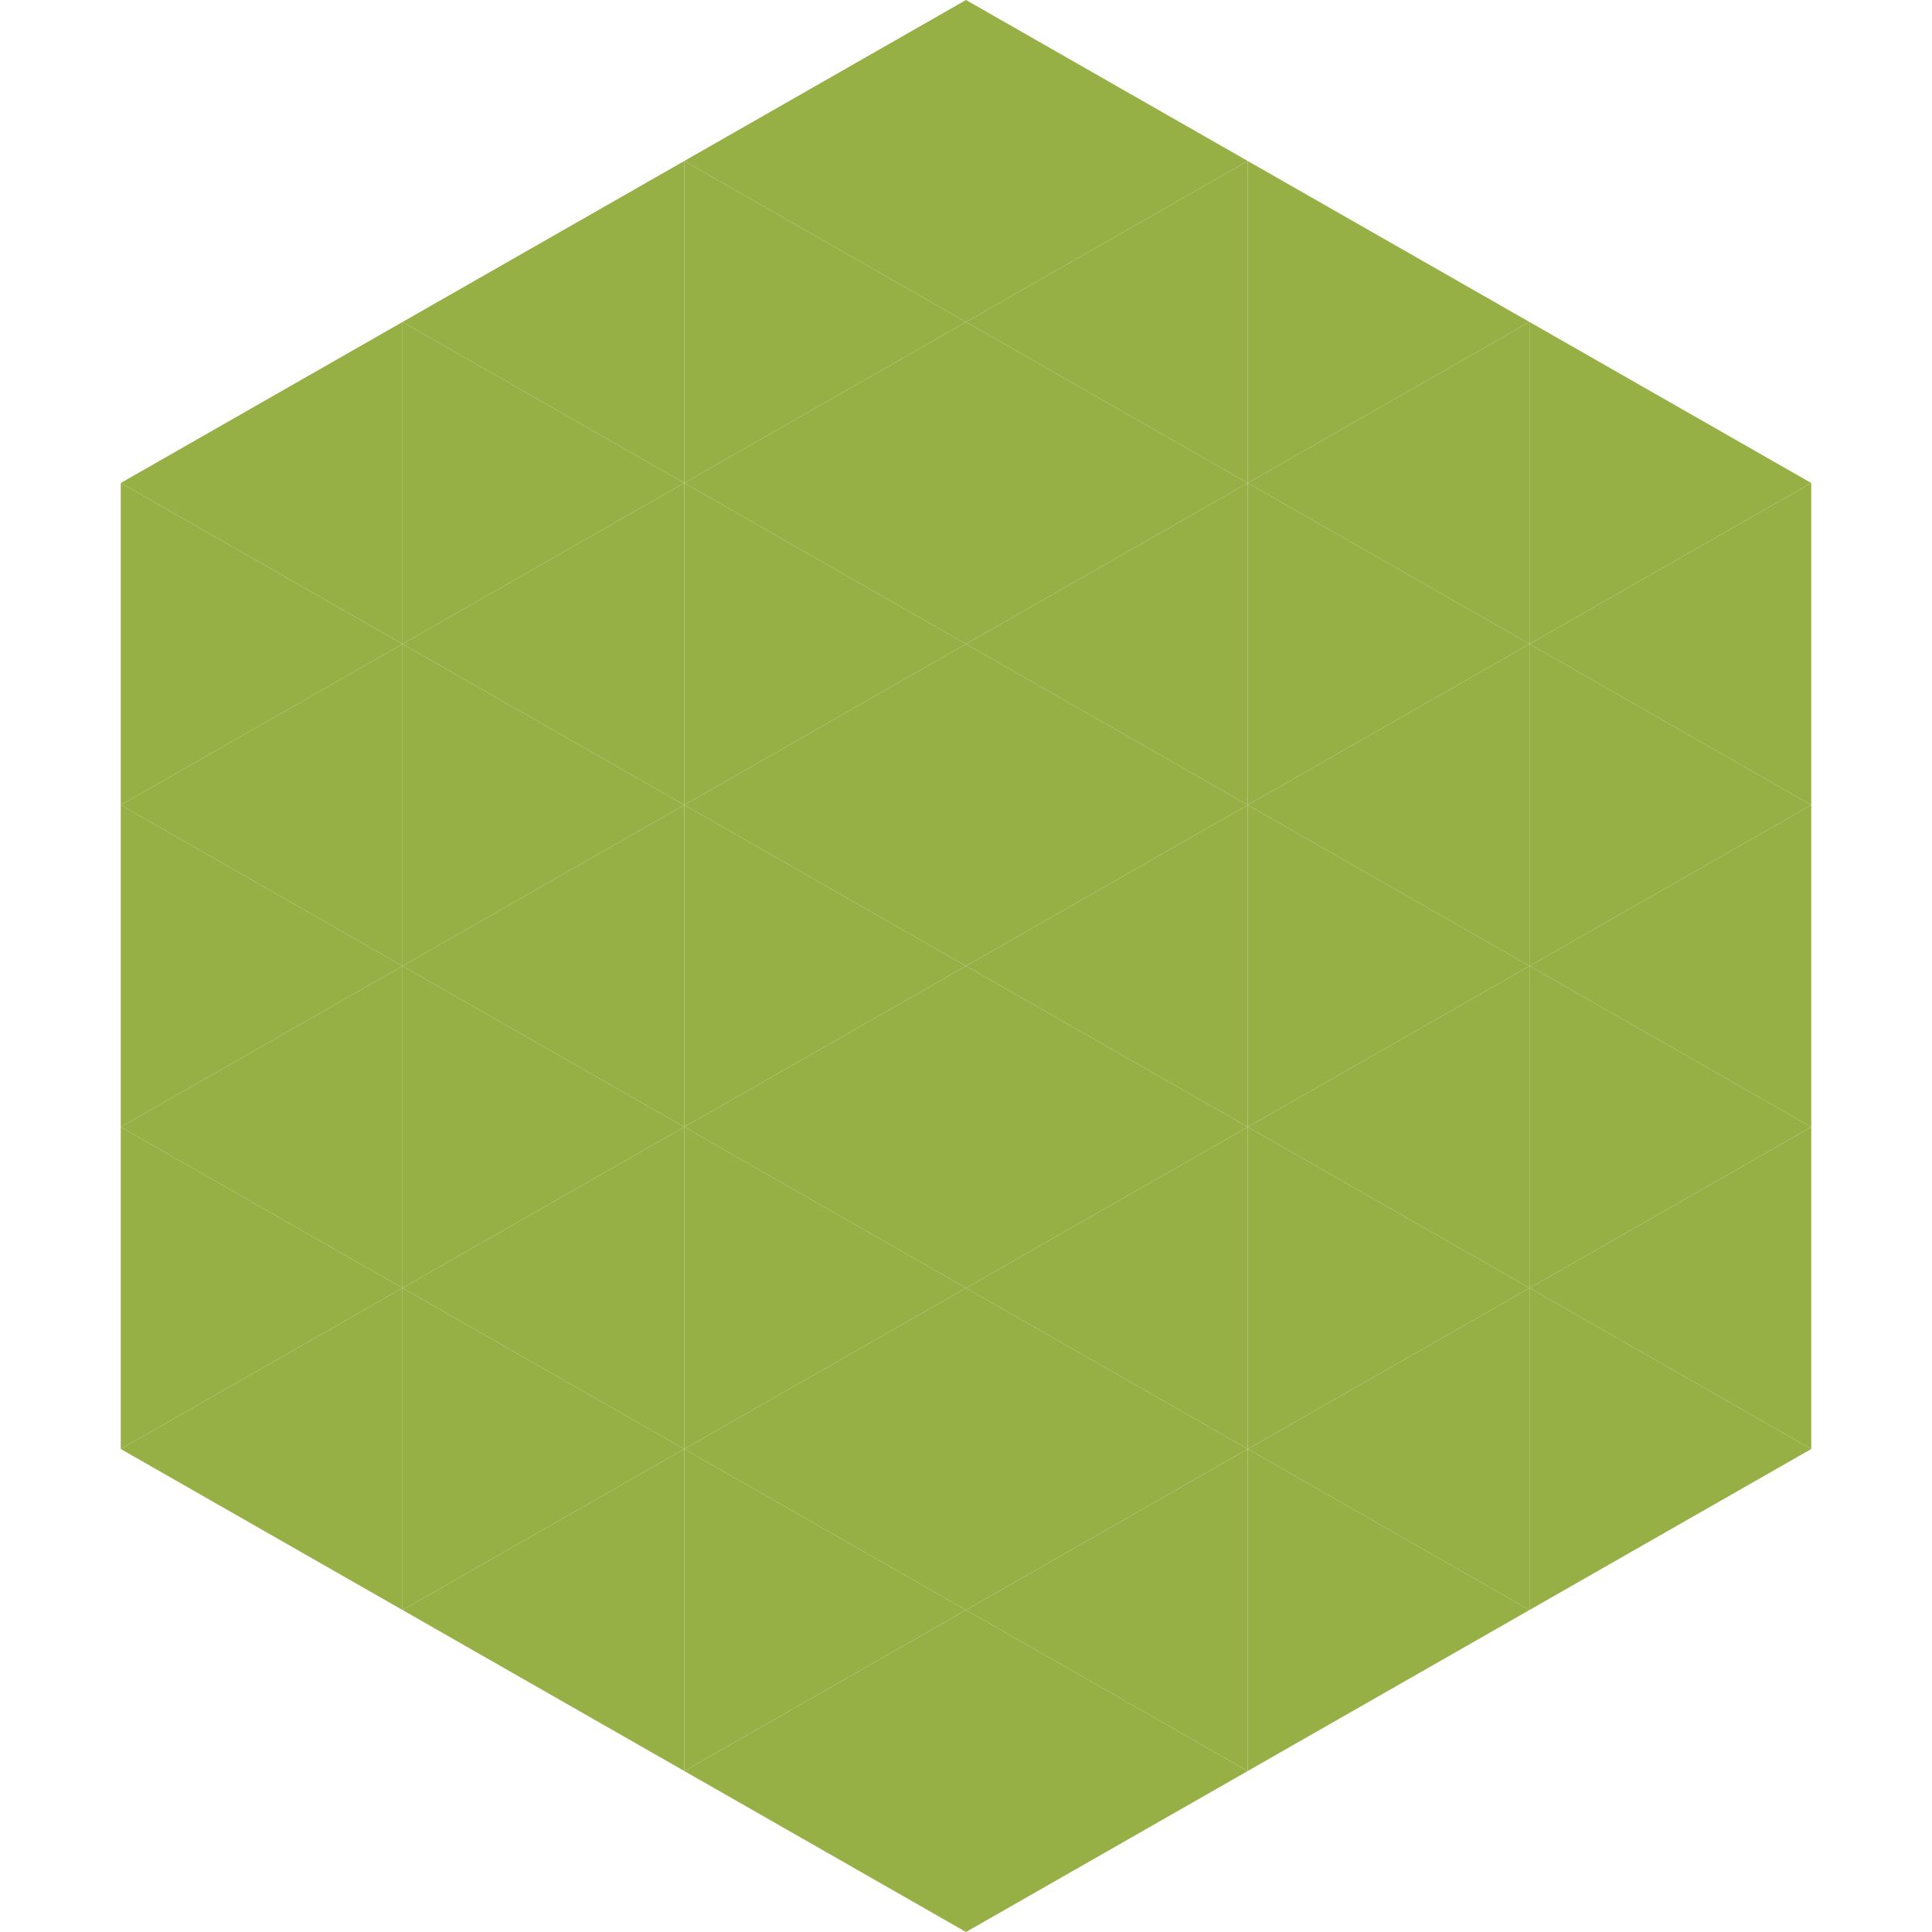 <?xml version="1.0"?>
<!-- Generated by SVGo -->
<svg width="240" height="240"
     xmlns="http://www.w3.org/2000/svg"
     xmlns:xlink="http://www.w3.org/1999/xlink">
<polygon points="50,40 15,60 50,80" style="fill:rgb(150,176,70)" />
<polygon points="190,40 225,60 190,80" style="fill:rgb(150,176,70)" />
<polygon points="15,60 50,80 15,100" style="fill:rgb(150,176,70)" />
<polygon points="225,60 190,80 225,100" style="fill:rgb(150,176,70)" />
<polygon points="50,80 15,100 50,120" style="fill:rgb(150,176,70)" />
<polygon points="190,80 225,100 190,120" style="fill:rgb(150,176,70)" />
<polygon points="15,100 50,120 15,140" style="fill:rgb(150,176,70)" />
<polygon points="225,100 190,120 225,140" style="fill:rgb(150,176,70)" />
<polygon points="50,120 15,140 50,160" style="fill:rgb(150,176,70)" />
<polygon points="190,120 225,140 190,160" style="fill:rgb(150,176,70)" />
<polygon points="15,140 50,160 15,180" style="fill:rgb(150,176,70)" />
<polygon points="225,140 190,160 225,180" style="fill:rgb(150,176,70)" />
<polygon points="50,160 15,180 50,200" style="fill:rgb(150,176,70)" />
<polygon points="190,160 225,180 190,200" style="fill:rgb(150,176,70)" />
<polygon points="15,180 50,200 15,220" style="fill:rgb(255,255,255); fill-opacity:0" />
<polygon points="225,180 190,200 225,220" style="fill:rgb(255,255,255); fill-opacity:0" />
<polygon points="50,0 85,20 50,40" style="fill:rgb(255,255,255); fill-opacity:0" />
<polygon points="190,0 155,20 190,40" style="fill:rgb(255,255,255); fill-opacity:0" />
<polygon points="85,20 50,40 85,60" style="fill:rgb(150,176,70)" />
<polygon points="155,20 190,40 155,60" style="fill:rgb(150,176,70)" />
<polygon points="50,40 85,60 50,80" style="fill:rgb(150,176,70)" />
<polygon points="190,40 155,60 190,80" style="fill:rgb(150,176,70)" />
<polygon points="85,60 50,80 85,100" style="fill:rgb(150,176,70)" />
<polygon points="155,60 190,80 155,100" style="fill:rgb(150,176,70)" />
<polygon points="50,80 85,100 50,120" style="fill:rgb(150,176,70)" />
<polygon points="190,80 155,100 190,120" style="fill:rgb(150,176,70)" />
<polygon points="85,100 50,120 85,140" style="fill:rgb(150,176,70)" />
<polygon points="155,100 190,120 155,140" style="fill:rgb(150,176,70)" />
<polygon points="50,120 85,140 50,160" style="fill:rgb(150,176,70)" />
<polygon points="190,120 155,140 190,160" style="fill:rgb(150,176,70)" />
<polygon points="85,140 50,160 85,180" style="fill:rgb(150,176,70)" />
<polygon points="155,140 190,160 155,180" style="fill:rgb(150,176,70)" />
<polygon points="50,160 85,180 50,200" style="fill:rgb(150,176,70)" />
<polygon points="190,160 155,180 190,200" style="fill:rgb(150,176,70)" />
<polygon points="85,180 50,200 85,220" style="fill:rgb(150,176,70)" />
<polygon points="155,180 190,200 155,220" style="fill:rgb(150,176,70)" />
<polygon points="120,0 85,20 120,40" style="fill:rgb(150,176,70)" />
<polygon points="120,0 155,20 120,40" style="fill:rgb(150,176,70)" />
<polygon points="85,20 120,40 85,60" style="fill:rgb(150,176,70)" />
<polygon points="155,20 120,40 155,60" style="fill:rgb(150,176,70)" />
<polygon points="120,40 85,60 120,80" style="fill:rgb(150,176,70)" />
<polygon points="120,40 155,60 120,80" style="fill:rgb(150,176,70)" />
<polygon points="85,60 120,80 85,100" style="fill:rgb(150,176,70)" />
<polygon points="155,60 120,80 155,100" style="fill:rgb(150,176,70)" />
<polygon points="120,80 85,100 120,120" style="fill:rgb(150,176,70)" />
<polygon points="120,80 155,100 120,120" style="fill:rgb(150,176,70)" />
<polygon points="85,100 120,120 85,140" style="fill:rgb(150,176,70)" />
<polygon points="155,100 120,120 155,140" style="fill:rgb(150,176,70)" />
<polygon points="120,120 85,140 120,160" style="fill:rgb(150,176,70)" />
<polygon points="120,120 155,140 120,160" style="fill:rgb(150,176,70)" />
<polygon points="85,140 120,160 85,180" style="fill:rgb(150,176,70)" />
<polygon points="155,140 120,160 155,180" style="fill:rgb(150,176,70)" />
<polygon points="120,160 85,180 120,200" style="fill:rgb(150,176,70)" />
<polygon points="120,160 155,180 120,200" style="fill:rgb(150,176,70)" />
<polygon points="85,180 120,200 85,220" style="fill:rgb(150,176,70)" />
<polygon points="155,180 120,200 155,220" style="fill:rgb(150,176,70)" />
<polygon points="120,200 85,220 120,240" style="fill:rgb(150,176,70)" />
<polygon points="120,200 155,220 120,240" style="fill:rgb(150,176,70)" />
<polygon points="85,220 120,240 85,260" style="fill:rgb(255,255,255); fill-opacity:0" />
<polygon points="155,220 120,240 155,260" style="fill:rgb(255,255,255); fill-opacity:0" />
</svg>
